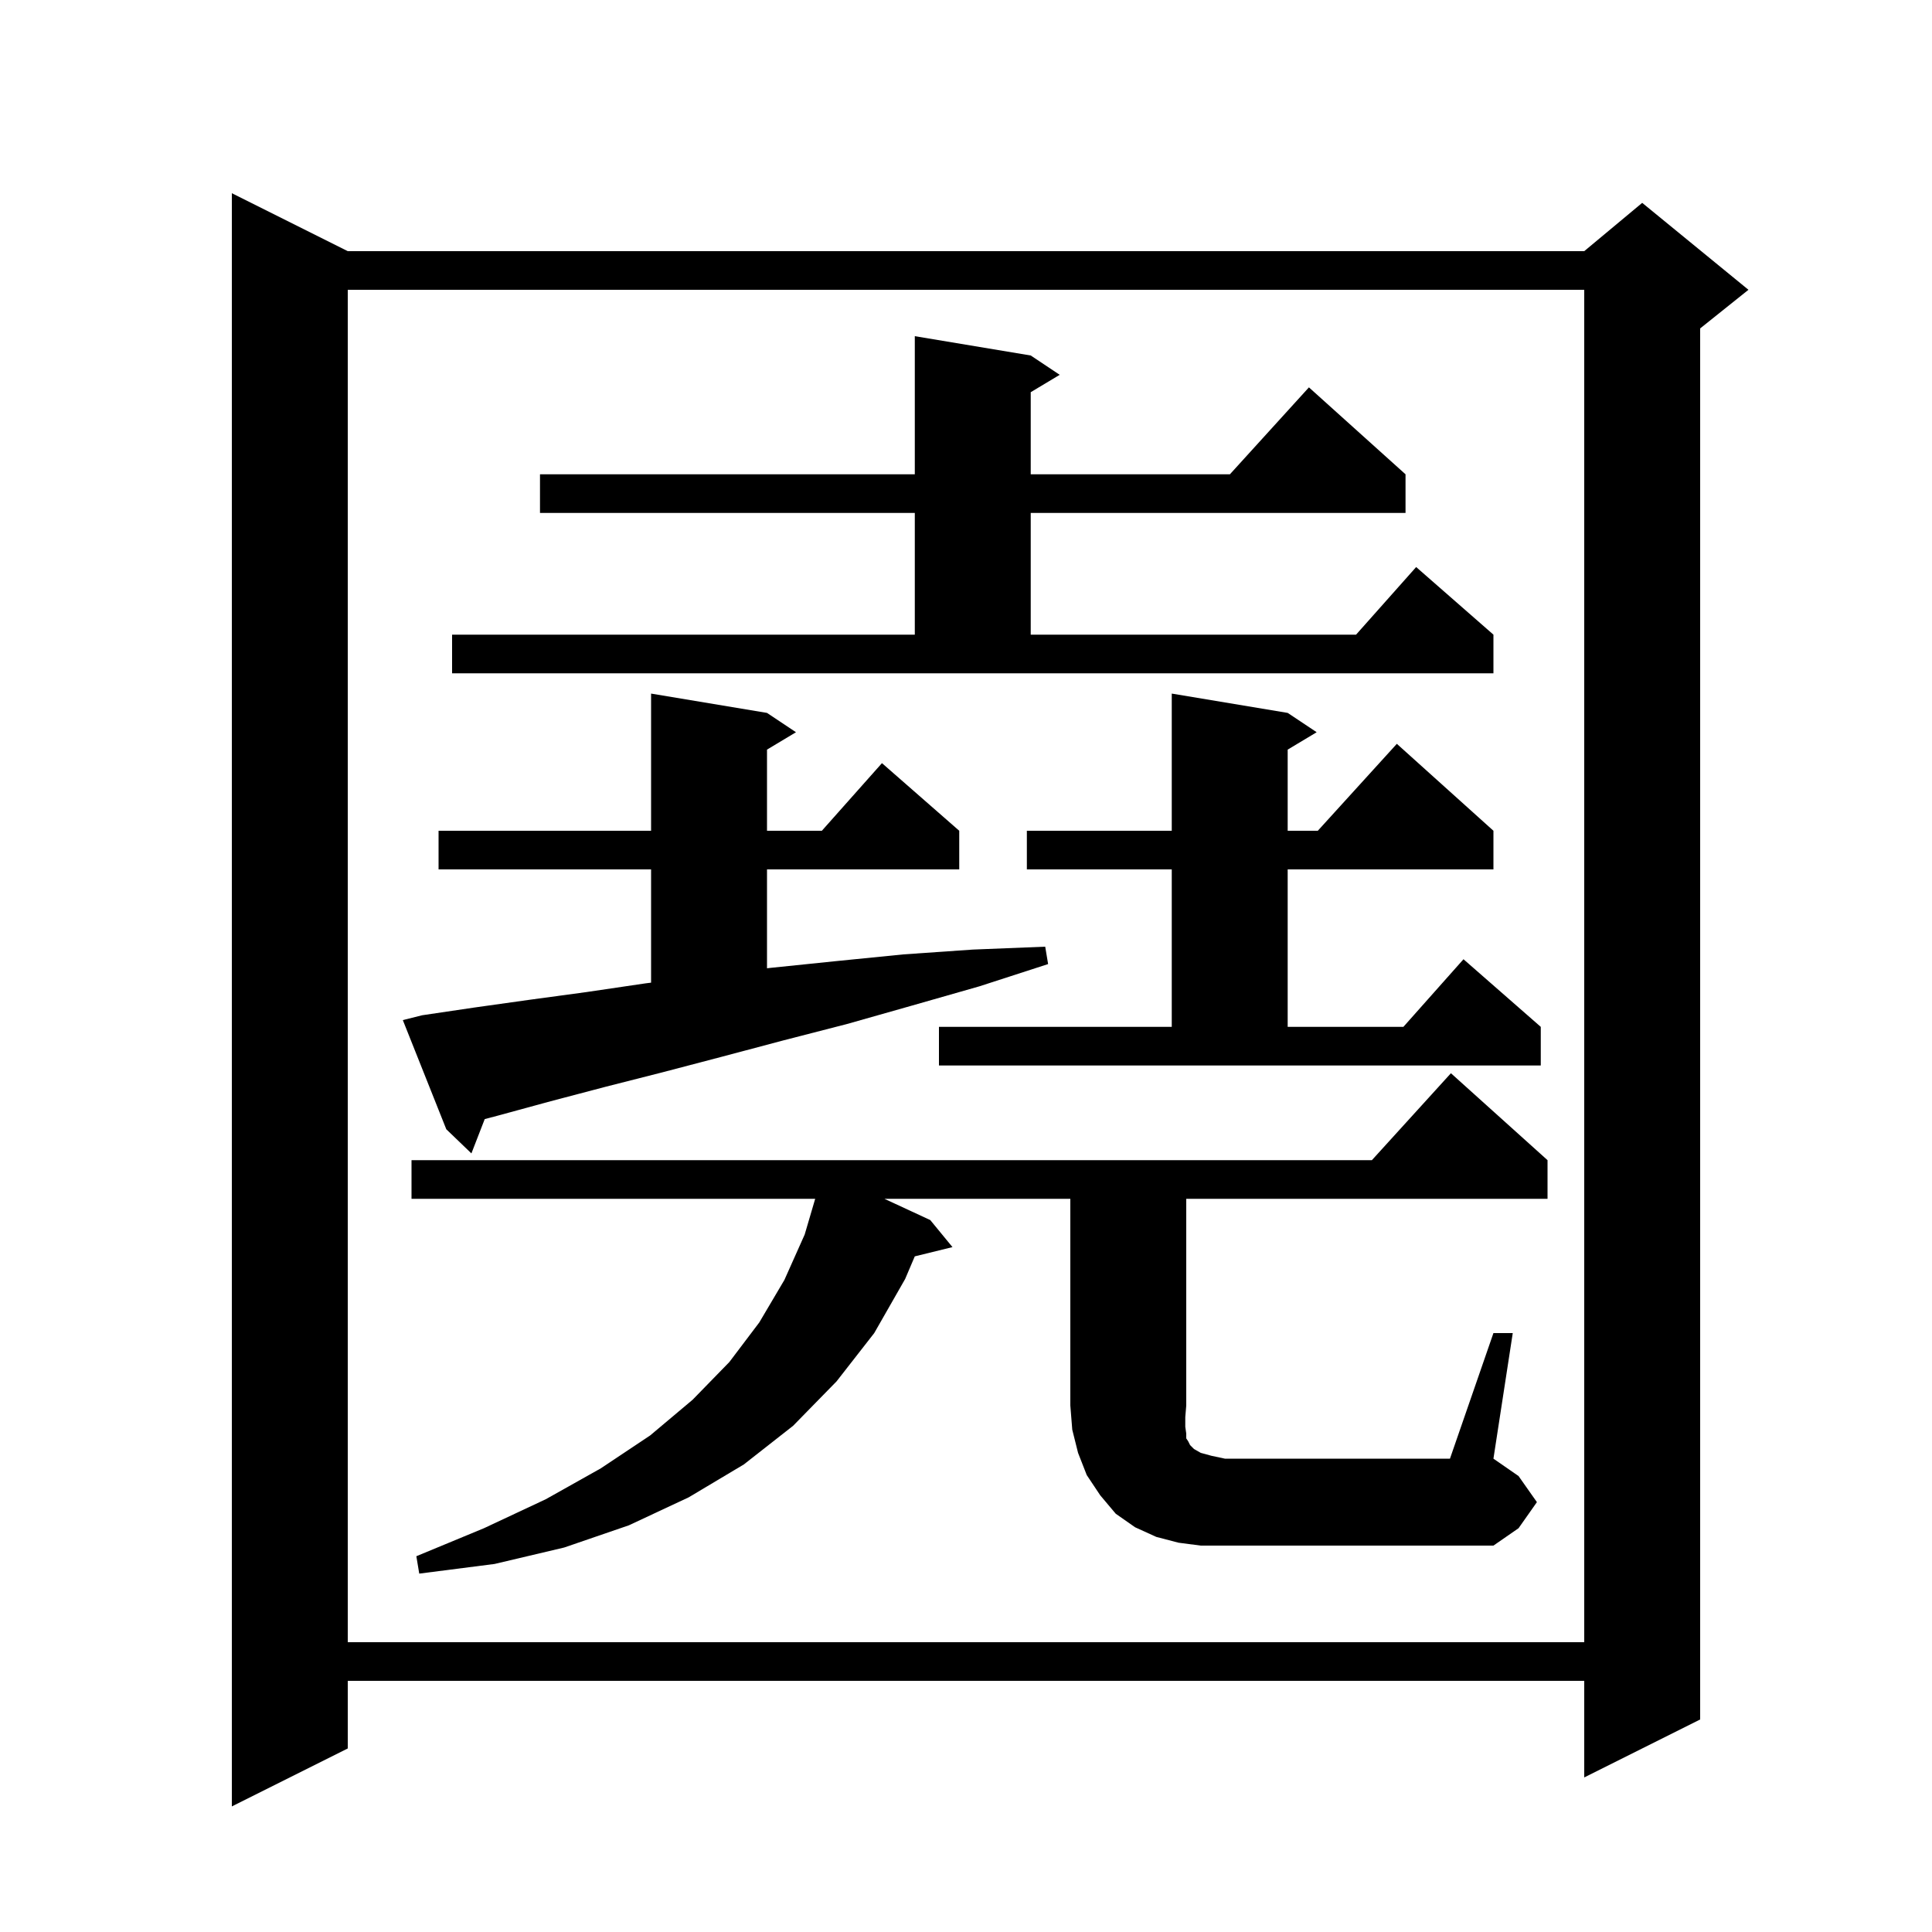 <svg xmlns="http://www.w3.org/2000/svg" xmlns:xlink="http://www.w3.org/1999/xlink" version="1.1" baseProfile="full" viewBox="0 0 200 200" width="200" height="200">
<g fill="black">
<path d="M 36.0 26.0 L 164.0 26.0 L 170.0 21.0 L 181.0 30.0 L 176.0 34.0 L 176.0 178.0 L 164.0 184.0 L 164.0 174.0 L 36.0 174.0 L 36.0 181.0 L 24.0 187.0 L 24.0 20.0 Z M 36.0 30.0 L 36.0 170.0 L 164.0 170.0 L 164.0 30.0 Z M 154.6 138.0 L 156.6 138.0 L 154.6 151.0 L 157.2 152.8 L 159.1 155.5 L 157.2 158.2 L 154.6 160.0 L 124.3 160.0 L 122.0 159.7 L 119.7 159.1 L 117.5 158.1 L 115.5 156.7 L 113.9 154.8 L 112.5 152.7 L 111.6 150.4 L 111.0 148.0 L 110.8 145.5 L 110.8 124.1 L 91.555 124.1 L 96.3 126.3 L 98.6 129.1 L 94.698 130.058 L 93.7 132.4 L 90.5 138.0 L 86.6 143.0 L 82.1 147.6 L 77.0 151.6 L 71.3 155.0 L 65.1 157.9 L 58.4 160.2 L 51.2 161.9 L 43.4 162.9 L 43.1 161.1 L 50.1 158.2 L 56.5 155.2 L 62.2 152.0 L 67.3 148.6 L 71.7 144.9 L 75.5 141.0 L 78.6 136.9 L 81.2 132.5 L 83.3 127.8 L 84.388 124.1 L 42.6 124.1 L 42.6 120.1 L 142.018 120.1 L 150.2 111.1 L 160.2 120.1 L 160.2 124.1 L 122.8 124.1 L 122.8 145.5 L 122.7 146.7 L 122.7 147.7 L 122.8 148.4 L 122.8 148.9 L 123.0 149.2 L 123.2 149.6 L 123.6 150.0 L 124.3 150.4 L 125.4 150.7 L 126.8 151.0 L 150.1 151.0 Z M 43.7 105.1 L 49.1 104.3 L 54.8 103.5 L 60.7 102.7 L 66.8 101.8 L 67.4 101.724 L 67.4 90.0 L 45.4 90.0 L 45.4 86.0 L 67.4 86.0 L 67.4 71.8 L 79.4 73.8 L 82.4 75.8 L 79.4 77.6 L 79.4 86.0 L 85.078 86.0 L 91.3 79.0 L 99.3 86.0 L 99.3 90.0 L 79.4 90.0 L 79.4 100.236 L 79.7 100.2 L 86.5 99.5 L 93.5 98.8 L 100.7 98.3 L 108.2 98.0 L 108.5 99.8 L 101.4 102.1 L 94.4 104.1 L 87.7 106.0 L 81.1 107.7 L 74.7 109.4 L 68.6 111.0 L 62.7 112.5 L 57.0 114.0 L 51.5 115.5 L 50.178 115.849 L 48.8 119.4 L 46.2 116.9 L 41.7 105.6 Z M 97.2 106.3 L 121.3 106.3 L 121.3 90.0 L 106.3 90.0 L 106.3 86.0 L 121.3 86.0 L 121.3 71.8 L 133.3 73.8 L 136.3 75.8 L 133.3 77.6 L 133.3 86.0 L 136.418 86.0 L 144.6 77.0 L 154.6 86.0 L 154.6 90.0 L 133.3 90.0 L 133.3 106.3 L 145.278 106.3 L 151.5 99.3 L 159.5 106.3 L 159.5 110.3 L 97.2 110.3 Z M 46.8 65.7 L 94.7 65.7 L 94.7 53.1 L 55.9 53.1 L 55.9 49.1 L 94.7 49.1 L 94.7 34.8 L 106.7 36.8 L 109.7 38.8 L 106.7 40.6 L 106.7 49.1 L 127.318 49.1 L 135.5 40.1 L 145.5 49.1 L 145.5 53.1 L 106.7 53.1 L 106.7 65.7 L 140.378 65.7 L 146.6 58.7 L 154.6 65.7 L 154.6 69.7 L 46.8 69.7 Z " />
</g>
</svg>

